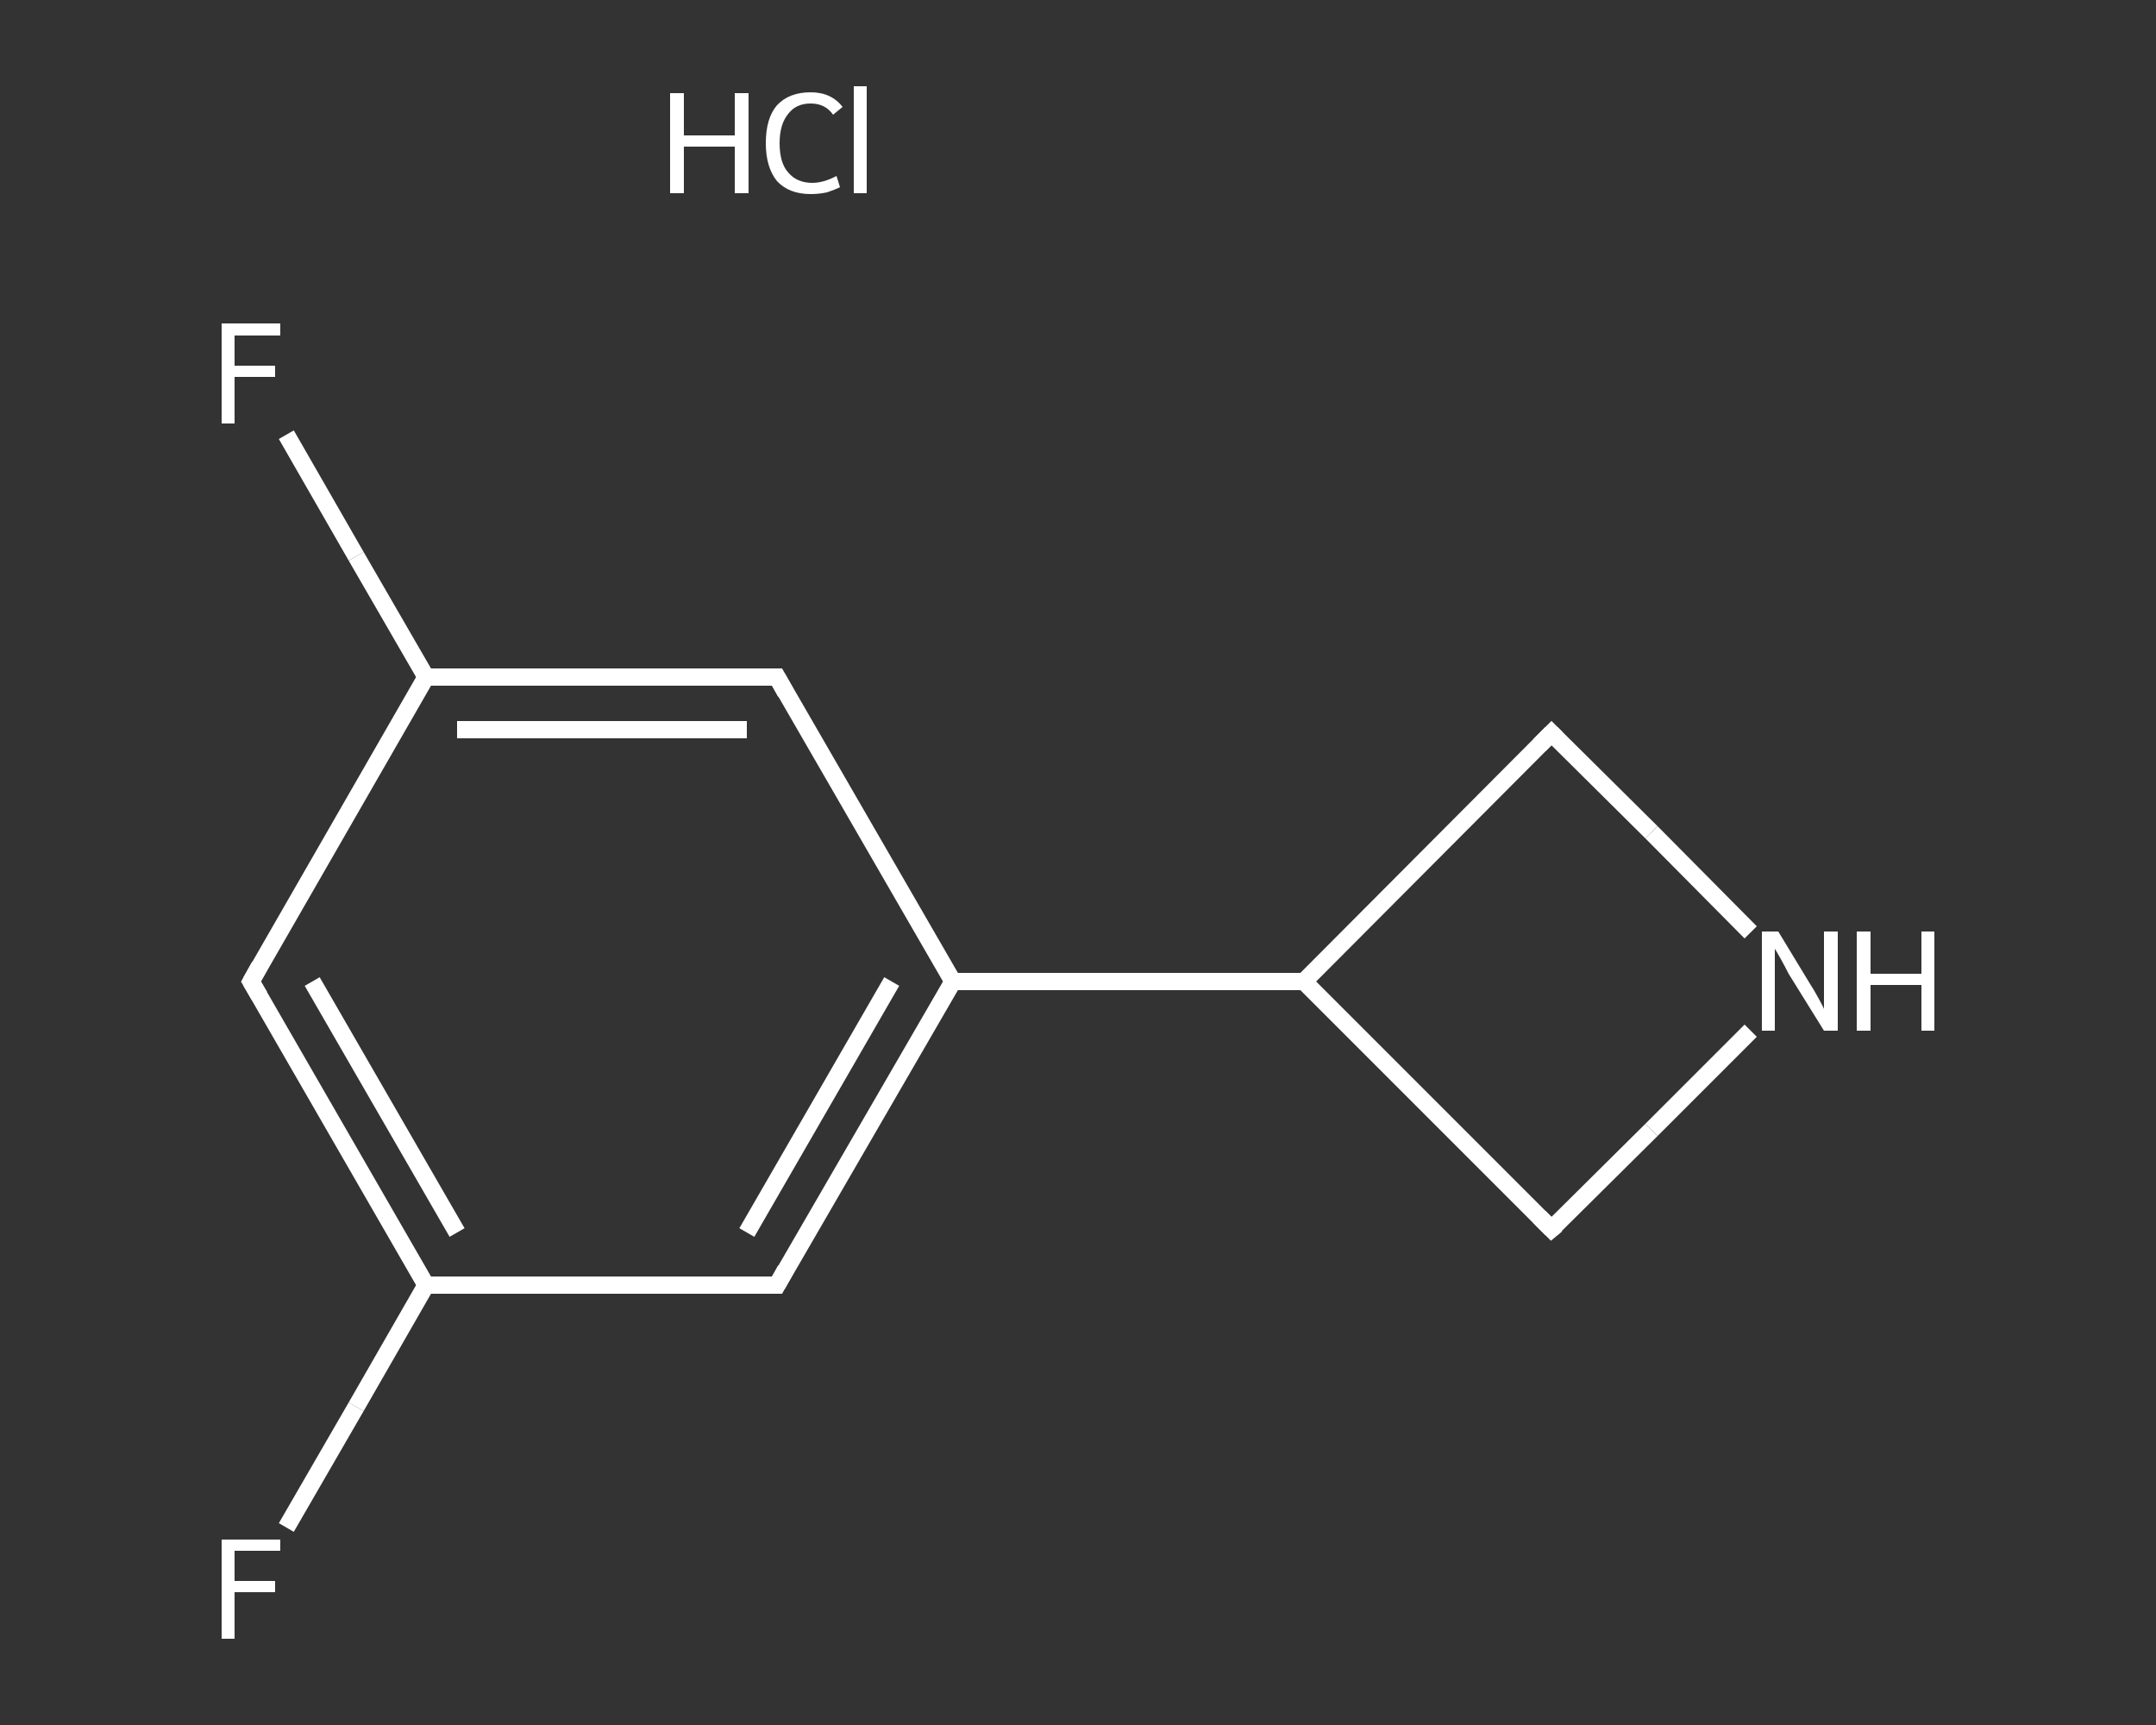 <?xml version='1.0' encoding='iso-8859-1'?>
<svg version='1.1' baseProfile='full'
              xmlns='http://www.w3.org/2000/svg'
                      xmlns:rdkit='http://www.rdkit.org/xml'
                      xmlns:xlink='http://www.w3.org/1999/xlink'
                  xml:space='preserve'
width='250px' height='200px' viewBox='0 0 250 200'>
<rect x="0" y="0" width="250" height="200" fill="#333333" stroke="none"/>
<!-- END OF HEADER -->
<rect style='opacity:1.0;fill:transparent;stroke:none' width='250.0' height='200.0' x='0.0' y='0.0'> </rect>
<path class='bond-0 atom-1 atom-2' d='M 33.2,177.1 L 41.3,163.1' style='fill:none;fill-rule:evenodd;stroke:#FFFFFF;stroke-width:2.0px;stroke-linecap:butt;stroke-linejoin:miter;stroke-opacity:1' />
<path class='bond-0 atom-1 atom-2' d='M 41.3,163.1 L 49.4,149.0' style='fill:none;fill-rule:evenodd;stroke:#FFFFFF;stroke-width:2.0px;stroke-linecap:butt;stroke-linejoin:miter;stroke-opacity:1' />
<path class='bond-1 atom-2 atom-3' d='M 49.4,149.0 L 29.1,113.8' style='fill:none;fill-rule:evenodd;stroke:#FFFFFF;stroke-width:2.0px;stroke-linecap:butt;stroke-linejoin:miter;stroke-opacity:1' />
<path class='bond-1 atom-2 atom-3' d='M 53.0,142.9 L 36.2,113.8' style='fill:none;fill-rule:evenodd;stroke:#FFFFFF;stroke-width:2.0px;stroke-linecap:butt;stroke-linejoin:miter;stroke-opacity:1' />
<path class='bond-2 atom-3 atom-4' d='M 29.1,113.8 L 49.4,78.5' style='fill:none;fill-rule:evenodd;stroke:#FFFFFF;stroke-width:2.0px;stroke-linecap:butt;stroke-linejoin:miter;stroke-opacity:1' />
<path class='bond-3 atom-4 atom-5' d='M 49.4,78.5 L 41.3,64.5' style='fill:none;fill-rule:evenodd;stroke:#FFFFFF;stroke-width:2.0px;stroke-linecap:butt;stroke-linejoin:miter;stroke-opacity:1' />
<path class='bond-3 atom-4 atom-5' d='M 41.3,64.5 L 33.2,50.4' style='fill:none;fill-rule:evenodd;stroke:#FFFFFF;stroke-width:2.0px;stroke-linecap:butt;stroke-linejoin:miter;stroke-opacity:1' />
<path class='bond-4 atom-4 atom-6' d='M 49.4,78.5 L 90.1,78.5' style='fill:none;fill-rule:evenodd;stroke:#FFFFFF;stroke-width:2.0px;stroke-linecap:butt;stroke-linejoin:miter;stroke-opacity:1' />
<path class='bond-4 atom-4 atom-6' d='M 53.0,84.6 L 86.6,84.6' style='fill:none;fill-rule:evenodd;stroke:#FFFFFF;stroke-width:2.0px;stroke-linecap:butt;stroke-linejoin:miter;stroke-opacity:1' />
<path class='bond-5 atom-6 atom-7' d='M 90.1,78.5 L 110.5,113.8' style='fill:none;fill-rule:evenodd;stroke:#FFFFFF;stroke-width:2.0px;stroke-linecap:butt;stroke-linejoin:miter;stroke-opacity:1' />
<path class='bond-6 atom-7 atom-8' d='M 110.5,113.8 L 151.2,113.8' style='fill:none;fill-rule:evenodd;stroke:#FFFFFF;stroke-width:2.0px;stroke-linecap:butt;stroke-linejoin:miter;stroke-opacity:1' />
<path class='bond-7 atom-8 atom-9' d='M 151.2,113.8 L 179.9,142.5' style='fill:none;fill-rule:evenodd;stroke:#FFFFFF;stroke-width:2.0px;stroke-linecap:butt;stroke-linejoin:miter;stroke-opacity:1' />
<path class='bond-8 atom-9 atom-10' d='M 179.9,142.5 L 191.5,131.0' style='fill:none;fill-rule:evenodd;stroke:#FFFFFF;stroke-width:2.0px;stroke-linecap:butt;stroke-linejoin:miter;stroke-opacity:1' />
<path class='bond-8 atom-9 atom-10' d='M 191.5,131.0 L 203.0,119.5' style='fill:none;fill-rule:evenodd;stroke:#FFFFFF;stroke-width:2.0px;stroke-linecap:butt;stroke-linejoin:miter;stroke-opacity:1' />
<path class='bond-9 atom-10 atom-11' d='M 203.0,108.1 L 191.5,96.5' style='fill:none;fill-rule:evenodd;stroke:#FFFFFF;stroke-width:2.0px;stroke-linecap:butt;stroke-linejoin:miter;stroke-opacity:1' />
<path class='bond-9 atom-10 atom-11' d='M 191.5,96.5 L 179.9,85.0' style='fill:none;fill-rule:evenodd;stroke:#FFFFFF;stroke-width:2.0px;stroke-linecap:butt;stroke-linejoin:miter;stroke-opacity:1' />
<path class='bond-10 atom-7 atom-12' d='M 110.5,113.8 L 90.1,149.0' style='fill:none;fill-rule:evenodd;stroke:#FFFFFF;stroke-width:2.0px;stroke-linecap:butt;stroke-linejoin:miter;stroke-opacity:1' />
<path class='bond-10 atom-7 atom-12' d='M 103.4,113.8 L 86.6,142.9' style='fill:none;fill-rule:evenodd;stroke:#FFFFFF;stroke-width:2.0px;stroke-linecap:butt;stroke-linejoin:miter;stroke-opacity:1' />
<path class='bond-11 atom-12 atom-2' d='M 90.1,149.0 L 49.4,149.0' style='fill:none;fill-rule:evenodd;stroke:#FFFFFF;stroke-width:2.0px;stroke-linecap:butt;stroke-linejoin:miter;stroke-opacity:1' />
<path class='bond-12 atom-11 atom-8' d='M 179.9,85.0 L 151.2,113.8' style='fill:none;fill-rule:evenodd;stroke:#FFFFFF;stroke-width:2.0px;stroke-linecap:butt;stroke-linejoin:miter;stroke-opacity:1' />
<path d='M 30.1,115.5 L 29.1,113.8 L 30.1,112.0' style='fill:none;stroke:#FFFFFF;stroke-width:2.0px;stroke-linecap:butt;stroke-linejoin:miter;stroke-opacity:1;' />
<path d='M 88.1,78.5 L 90.1,78.5 L 91.1,80.3' style='fill:none;stroke:#FFFFFF;stroke-width:2.0px;stroke-linecap:butt;stroke-linejoin:miter;stroke-opacity:1;' />
<path d='M 178.5,141.1 L 179.9,142.5 L 180.5,142.0' style='fill:none;stroke:#FFFFFF;stroke-width:2.0px;stroke-linecap:butt;stroke-linejoin:miter;stroke-opacity:1;' />
<path d='M 180.5,85.6 L 179.9,85.0 L 178.5,86.4' style='fill:none;stroke:#FFFFFF;stroke-width:2.0px;stroke-linecap:butt;stroke-linejoin:miter;stroke-opacity:1;' />
<path d='M 91.1,147.2 L 90.1,149.0 L 88.1,149.0' style='fill:none;stroke:#FFFFFF;stroke-width:2.0px;stroke-linecap:butt;stroke-linejoin:miter;stroke-opacity:1;' />
<path class='atom-0' d='M 77.7 10.8
L 79.3 10.8
L 79.3 15.7
L 85.2 15.7
L 85.2 10.8
L 86.8 10.8
L 86.8 22.4
L 85.2 22.4
L 85.2 17.0
L 79.3 17.0
L 79.3 22.4
L 77.7 22.4
L 77.7 10.8
' fill='#FFFFFF'/>
<path class='atom-0' d='M 88.8 16.6
Q 88.8 13.7, 90.1 12.2
Q 91.5 10.7, 94.0 10.7
Q 96.4 10.7, 97.7 12.4
L 96.6 13.3
Q 95.7 12.0, 94.0 12.0
Q 92.3 12.0, 91.4 13.2
Q 90.4 14.4, 90.4 16.6
Q 90.4 18.9, 91.4 20.0
Q 92.4 21.2, 94.2 21.2
Q 95.5 21.2, 97.0 20.4
L 97.4 21.7
Q 96.8 22.0, 95.9 22.3
Q 95.0 22.5, 94.0 22.5
Q 91.5 22.5, 90.1 21.0
Q 88.8 19.4, 88.8 16.6
' fill='#FFFFFF'/>
<path class='atom-0' d='M 99.0 10.0
L 100.5 10.0
L 100.5 22.4
L 99.0 22.4
L 99.0 10.0
' fill='#FFFFFF'/>
<path class='atom-1' d='M 25.7 178.5
L 32.5 178.5
L 32.5 179.8
L 27.2 179.8
L 27.2 183.3
L 31.9 183.3
L 31.9 184.6
L 27.2 184.6
L 27.2 190.0
L 25.7 190.0
L 25.7 178.5
' fill='#FFFFFF'/>
<path class='atom-5' d='M 25.7 37.5
L 32.5 37.5
L 32.5 38.9
L 27.2 38.9
L 27.2 42.4
L 31.9 42.4
L 31.9 43.7
L 27.2 43.7
L 27.2 49.1
L 25.7 49.1
L 25.7 37.5
' fill='#FFFFFF'/>
<path class='atom-10' d='M 206.2 108.0
L 209.9 114.1
Q 210.3 114.7, 210.9 115.8
Q 211.5 116.9, 211.5 117.0
L 211.5 108.0
L 213.1 108.0
L 213.1 119.5
L 211.5 119.5
L 207.4 112.9
Q 207.0 112.1, 206.5 111.2
Q 206.0 110.3, 205.8 110.0
L 205.8 119.5
L 204.3 119.5
L 204.3 108.0
L 206.2 108.0
' fill='#FFFFFF'/>
<path class='atom-10' d='M 215.3 108.0
L 216.9 108.0
L 216.9 112.9
L 222.8 112.9
L 222.8 108.0
L 224.3 108.0
L 224.3 119.5
L 222.8 119.5
L 222.8 114.2
L 216.9 114.2
L 216.9 119.5
L 215.3 119.5
L 215.3 108.0
' fill='#FFFFFF'/>
</svg>

